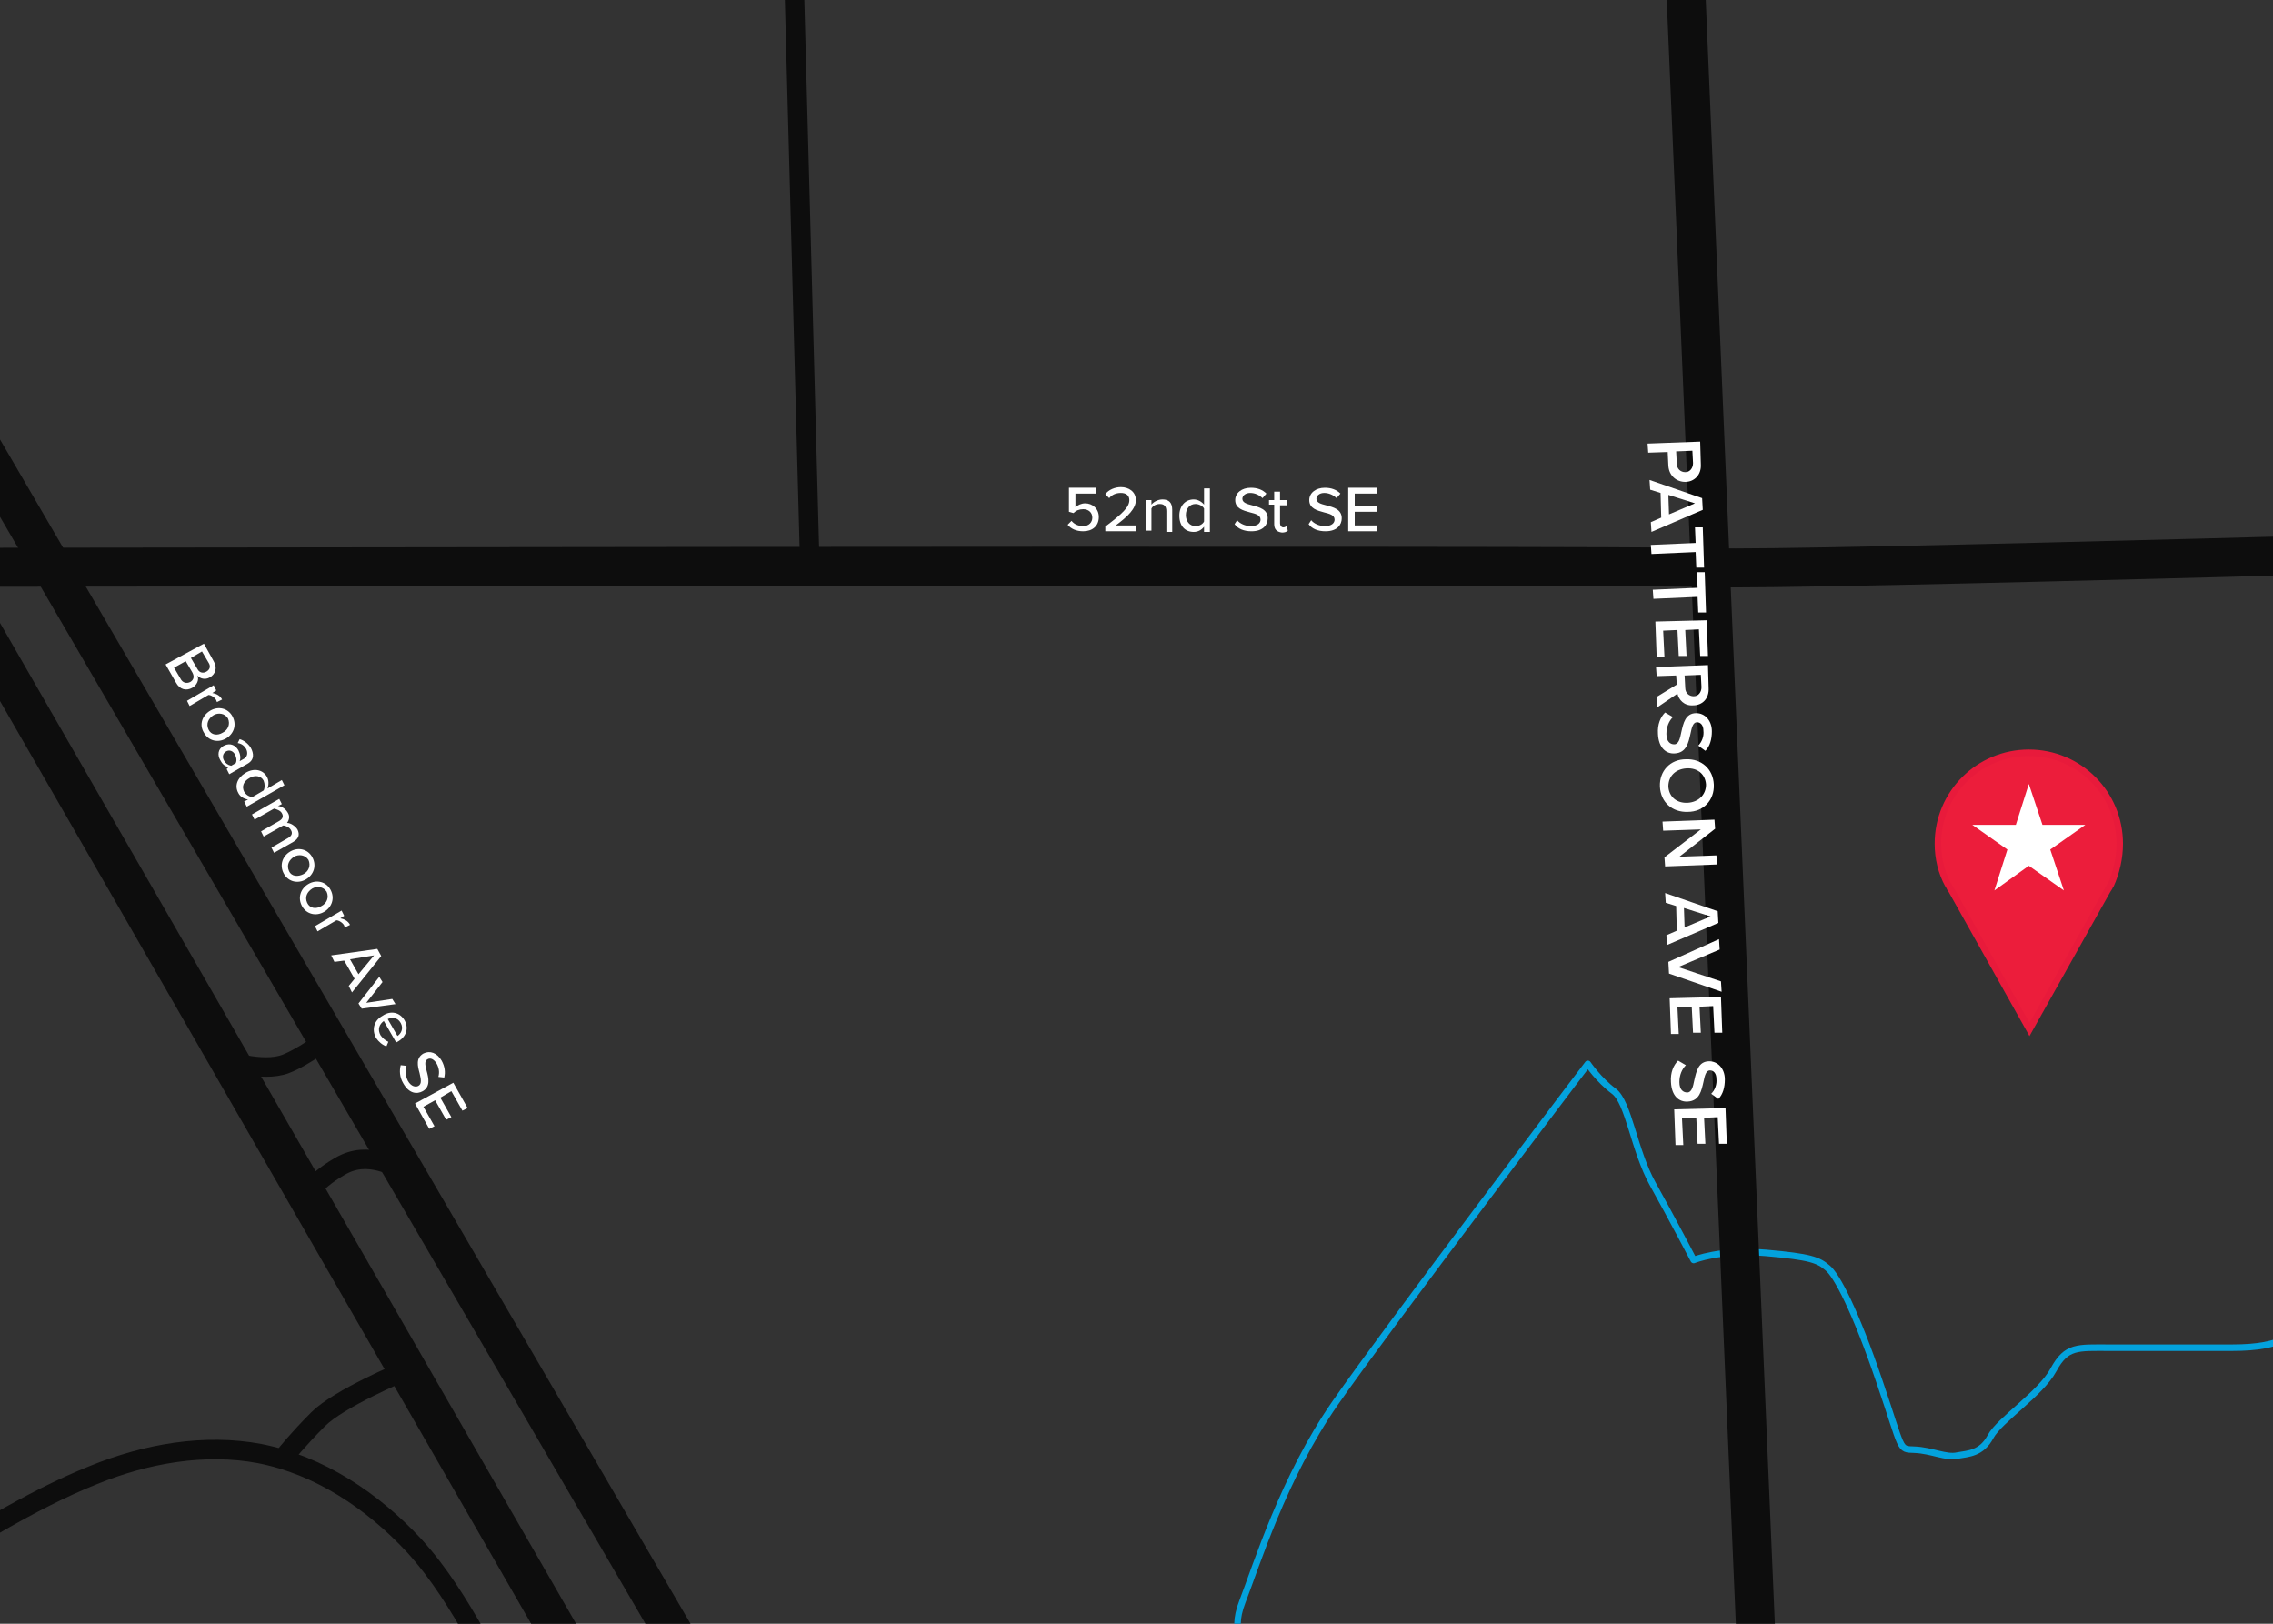 <?xml version="1.0" encoding="utf-8"?>
<!-- Generator: Adobe Illustrator 26.0.2, SVG Export Plug-In . SVG Version: 6.00 Build 0)  -->
<svg version="1.1" xmlns="http://www.w3.org/2000/svg" xmlns:xlink="http://www.w3.org/1999/xlink" x="0px" y="0px"
	 viewBox="0 0 350 250" style="enable-background:new 0 0 350 250;" xml:space="preserve">
<style type="text/css">
	.st0{fill:#333333;}
	.st1{opacity:0.35;fill:#333333;}
	.st2{fill:#FFFFFF;}
	.st3{fill:#008A87;}
	.st4{fill:none;stroke:#494949;stroke-width:6;stroke-miterlimit:10;}
	.st5{fill:#03A2DD;}
	.st6{fill:none;stroke:#03A2DD;stroke-width:3;stroke-miterlimit:10;}
	.st7{opacity:0.15;fill:#008A87;}
	.st8{fill:#269C99;}
	.st9{fill:none;stroke:#0D0D0D;stroke-width:3;stroke-miterlimit:10;}
	.st10{fill:none;stroke:#03A2DD;stroke-miterlimit:10;}
	.st11{fill:none;stroke:#03A2DD;stroke-width:2;stroke-miterlimit:10;}
	.st12{fill:#008A87;stroke:#03A2DD;stroke-miterlimit:10;}
	.st13{fill:none;stroke:#03A2DD;stroke-linecap:round;stroke-miterlimit:10;}
	.st14{fill:none;stroke:#03A2DD;stroke-linejoin:round;stroke-miterlimit:10;}
	.st15{fill:none;stroke:#008A87;stroke-miterlimit:10;}
	.st16{fill:none;stroke:#0D0D0D;stroke-width:3;stroke-linecap:round;stroke-miterlimit:10;}
	.st17{opacity:0.5;}
	.st18{fill-rule:evenodd;clip-rule:evenodd;fill:#FFFFFF;}
	.st19{fill:none;stroke:#008A87;stroke-linecap:round;stroke-miterlimit:10;}
	.st20{fill:none;stroke:#494949;stroke-width:6;stroke-linecap:round;stroke-miterlimit:10;}
	.st21{fill:none;stroke:#565656;stroke-width:3;stroke-linecap:square;stroke-miterlimit:10;}
	.st22{fill:none;stroke:#0D0D0D;stroke-width:9;stroke-miterlimit:10;}
	.st23{fill:none;stroke:#0D0D0D;stroke-width:6;stroke-miterlimit:10;}
	.st24{fill:none;stroke:#0D0D0D;stroke-width:2;stroke-miterlimit:10;}
	.st25{fill:#EDECED;stroke:#0D0D0D;stroke-miterlimit:10;}
	.st26{fill:#EC1D3B;}
	.st27{fill:none;stroke:#0D0D0D;stroke-width:8;stroke-linecap:round;stroke-miterlimit:10;}
	.st28{fill:none;stroke:#0D0D0D;stroke-width:15;stroke-miterlimit:10;}
	.st29{fill:none;stroke:#0D0D0D;stroke-width:3.101;stroke-miterlimit:10;}
	.st30{fill:none;stroke:#0D0D0D;stroke-width:3;stroke-linecap:round;stroke-linejoin:bevel;stroke-miterlimit:10;}
	.st31{fill:#0D0D0D;stroke:#0D0D0D;stroke-width:3;stroke-miterlimit:10;}
	.st32{fill:none;stroke:#0D0D0D;stroke-width:3.534;stroke-miterlimit:10;}
	.st33{fill:none;stroke:#0D0D0D;stroke-width:3;stroke-linecap:round;stroke-linejoin:round;stroke-miterlimit:10;}
	.st34{fill:#0D0D0D;}
	.st35{fill:#008A87;stroke:#0D0D0D;stroke-width:3;stroke-linecap:round;stroke-miterlimit:10;}
	.st36{fill:#FFFFFF;stroke:#0D0D0D;stroke-width:6;stroke-miterlimit:10;}
	.st37{fill:#0D0D0D;stroke:#0D0D0D;stroke-miterlimit:10;}
	.st38{fill:#FFFFFF;stroke:#0D0D0D;stroke-width:3;stroke-miterlimit:10;}
	.st39{fill:none;stroke:#0D0D0D;stroke-width:9;stroke-linecap:round;stroke-miterlimit:10;}
	.st40{fill:none;stroke:#0D0D0D;stroke-width:6;stroke-linecap:round;stroke-linejoin:round;stroke-miterlimit:10;}
	.st41{fill:none;stroke:#0D0D0D;stroke-width:6.131;stroke-miterlimit:10;}
	.st42{fill:none;stroke:#0D0D0D;stroke-width:3;stroke-linecap:square;stroke-miterlimit:10;}
	.st43{fill:#333333;stroke:#0D0D0D;stroke-width:3;stroke-miterlimit:10;}
	.st44{fill:none;stroke:#0D0D0D;stroke-width:2.229;stroke-linecap:round;stroke-miterlimit:10;}
	.st45{fill:#03A2DD;stroke:#0D0D0D;stroke-width:3;stroke-miterlimit:10;}
	.st46{fill:none;stroke:#0D0D0D;stroke-width:6;stroke-linecap:round;stroke-miterlimit:10;}
	.st47{fill:none;stroke:#0D0D0D;stroke-width:6;stroke-linecap:square;stroke-miterlimit:10;}
	.st48{fill:none;stroke:#494949;stroke-width:3;stroke-linecap:round;stroke-miterlimit:10;}
	.st49{fill:none;stroke:#565656;stroke-width:3;stroke-linecap:round;stroke-miterlimit:10;}
	.st50{fill:#0D0D0D;stroke:#0D0D0D;stroke-width:3;stroke-linecap:round;stroke-miterlimit:10;}
	.st51{fill:#EDECED;}
	.st52{fill:#FFFEFF;}
	.st53{fill:#FFFFFF;stroke:#FFFFFF;stroke-width:0.175;stroke-miterlimit:10;}
	.st54{fill:#EC1D3B;stroke:#E81A3B;stroke-miterlimit:10;}
	.st55{fill:none;}
	.st56{fill:none;stroke:#EDECED;stroke-miterlimit:10;}
</style>
<g id="Map_Screenshot">
</g>
<g id="Charcoal_Background">
	<rect x="-7.9" y="-3.5" class="st0" width="370" height="258.9"/>
</g>
<g id="Parks_and_Rivers">
	<path class="st14" d="M205.4,284.3c0,0,1.7-5.1-3.9-11.7c-5.5-6.6-11-11.7-10.1-15.7s-2.2-4.9-0.1-10.3s6.3-19.1,14.3-30.6
		s38.9-52.2,38.9-52.2s1.7,2.5,4,4.2c2.3,1.7,3.1,9.1,6,14.3c2.9,5.2,6.3,11.7,6.3,11.7s4.1-1.7,11.1-1.1c6.9,0.6,8.1,1.1,9.5,2.3
		c1.4,1.1,4.3,6.6,8,17.5c3.7,10.8,2.9,10.4,5.4,10.5c2.6,0.1,4.9,1.3,6.6,0.9c1.7-0.3,3.7-0.3,5.1-2.9c1.4-2.6,7.7-6.6,9.7-10.3
		c2-3.7,3.7-3.4,8.6-3.4s10.9,0,18.9,0s8.9-2,18.3-5.7c9.4-3.7,17.1-5.4,17.1-5.4"/>
</g>
<g id="Roads">
	<polyline class="st23" points="-29.4,23.2 131.6,299.3 116.5,304.3 -35.3,40.6 	"/>
	<path class="st23" d="M-37.2,87.4c0,0,289.1-0.5,300.9,0c11.8,0.5,144.8-3.4,144.8-3.4"/>
	<line class="st23" x1="259.1" y1="-13" x2="271.9" y2="287.8"/>
	<line class="st9" x1="122" y1="-13" x2="124.7" y2="87.2"/>
	<path class="st9" d="M62,211.2c0,0-9.8,4.1-13,7.3c-3.2,3.2-5,5.5-5,5.5"/>
	<path class="st9" d="M-14.1,242.6c9.2-5.4,18.5-11.5,28.5-15.5c8.1-3.3,17.1-4.9,25.6-3.3c9.2,1.8,17.4,7.3,23.8,14.2
		c7.7,8.5,11.8,19.2,18.2,28.5"/>
	<path class="st9" d="M62,180c-1,0-5.2-3.1-9.7-0.4c-4.5,2.6-5.4,5.1-5.4,5.1"/>
	<path class="st9" d="M34.3,163.1c0,0,6.1,2.1,9.7,0.7c2.9-1.1,6.9-4.2,6.9-4.2"/>
</g>
<g id="Landmarks">
</g>
<g id="Office_Pin">
	<g>
		
			<g id="Local_presence_x2C__proximity_x2C__location_x2C__nearby_x2C__GPS_x5F_1_00000021078636172519563030000014383355465239268517_">
			<g id="Layer_2_00000152235899939687366770000016525193799175964845_">
				<g id="Layer_1-2_00000076568370912589771990000000470494796402560386_">
					<path class="st54" d="M326.4,129.9c0-7.7-6.2-14-14-14c-7.7,0-14,6.2-14,14c0,2.2,0.5,4.4,1.6,6.4l0,0l0.1,0.1
						c0.1,0.2,0.2,0.5,0.4,0.7l12,21.4l12-21.4c0.1-0.2,0.3-0.4,0.4-0.7l0.1-0.1l0,0C325.9,134.3,326.4,132.1,326.4,129.9z"/>
				</g>
			</g>
		</g>
		<polygon class="st2" points="312.4,120.7 314.5,127 321.1,127 315.7,130.8 317.8,137.1 312.4,133.3 307.1,137.1 309.1,130.8 
			303.7,127 310.4,127 		"/>
	</g>
</g>
<g id="Street_Names">
	<g>
		<path class="st2" d="M261.8,68l0.1,3.5c0.1,1.7-1.1,2.7-2.4,2.7s-2.5-0.9-2.6-2.5l-0.1-2.1l-3,0.1l-0.1-1.4L261.8,68z M260.7,71.3
			l-0.1-1.9l-2.5,0.1l0.1,1.9c0,0.8,0.6,1.3,1.3,1.3C260.2,72.7,260.7,72.1,260.7,71.3z"/>
		<path class="st2" d="M255.8,79.7l-0.1-3.8l-1.6-0.5l-0.1-1.5l8.1,2.8l0.1,1.8l-7.9,3.4l-0.1-1.5L255.8,79.7z M256.9,76.2l0.1,3
			l4-1.7L256.9,76.2z"/>
		<path class="st2" d="M261.1,83.6l-0.1-2.4l1.2,0l0.2,6.2l-1.2,0l-0.1-2.4l-6.8,0.3l-0.1-1.4L261.1,83.6z"/>
		<path class="st2" d="M261.4,90.5l-0.1-2.4l1.2,0l0.2,6.2l-1.2,0l-0.1-2.4l-6.8,0.3l-0.1-1.4L261.4,90.5z"/>
		<path class="st2" d="M262.8,95.5l0.2,5.5l-1.2,0l-0.2-4.1l-2.1,0.1l0.2,4l-1.2,0l-0.2-4l-2.2,0.1l0.2,4.1l-1.2,0l-0.2-5.5
			L262.8,95.5z"/>
		<path class="st2" d="M258.2,105.4l-0.1-1.4l-3,0.1l-0.1-1.4l8-0.3l0.1,3.5c0.1,1.6-0.9,2.7-2.4,2.7c-1.4,0.1-2.2-0.9-2.4-1.8
			l-3.1,2.1l-0.1-1.6L258.2,105.4z M262,105.8l-0.1-1.9l-2.5,0.1l0.1,1.9c0,0.8,0.6,1.3,1.3,1.3C261.5,107.2,262,106.6,262,105.8z"
			/>
		<path class="st2" d="M257.6,110.4c-0.6,0.6-1,1.5-1,2.6c0,1.2,0.6,1.6,1.2,1.6c0.7,0,0.9-0.9,1.1-1.9c0.3-1.3,0.6-2.9,2.3-2.9
			c1.3,0,2.4,1.1,2.4,2.8c0,1.2-0.3,2.3-1,3l-1.1-0.8c0.6-0.6,0.9-1.5,0.8-2.3c0-0.8-0.4-1.3-1-1.3c-0.6,0-0.8,0.8-1,1.8
			c-0.3,1.3-0.6,2.9-2.4,3c-1.3,0.1-2.5-0.8-2.6-3c-0.1-1.5,0.4-2.6,1.1-3.3L257.6,110.4z"/>
		<path class="st2" d="M263.9,120.8c0.1,2.4-1.6,4.2-4,4.2c-2.4,0.1-4.2-1.5-4.3-3.9c-0.1-2.4,1.6-4.2,4-4.2
			C262,116.8,263.8,118.4,263.9,120.8z M262.7,120.8c-0.1-1.6-1.3-2.6-3-2.5c-1.6,0.1-2.8,1.1-2.8,2.8c0.1,1.6,1.3,2.6,3,2.5
			C261.5,123.5,262.7,122.4,262.7,120.8z"/>
		<path class="st2" d="M261.9,127.7l-5.8,0.2l-0.1-1.4l8-0.3l0.1,1.4l-5.5,4.3l5.7-0.2l0.1,1.4l-8,0.3l-0.1-1.4L261.9,127.7z"/>
		<path class="st2" d="M258.2,143.3l-0.1-3.8l-1.6-0.5l-0.1-1.5l8.1,2.8l0.1,1.8l-7.9,3.4l-0.1-1.5L258.2,143.3z M259.3,139.8l0.1,3
			l4-1.7L259.3,139.8z"/>
		<path class="st2" d="M264.7,144.6l0.1,1.6l-6.4,2.7l6.6,2.2l0.1,1.6l-8.1-2.8l-0.1-1.8L264.7,144.6z"/>
		<path class="st2" d="M265,153.5l0.2,5.5l-1.2,0l-0.2-4.1l-2.1,0.1l0.2,4l-1.2,0l-0.2-4l-2.2,0.1l0.2,4.1l-1.2,0l-0.2-5.5
			L265,153.5z"/>
		<path class="st2" d="M259.6,164c-0.6,0.6-1,1.5-1,2.6c0,1.2,0.6,1.6,1.2,1.6c0.7,0,0.9-0.9,1.1-1.9c0.3-1.3,0.6-2.9,2.3-2.9
			c1.3,0,2.4,1.1,2.4,2.8c0,1.2-0.3,2.3-1,3l-1.1-0.8c0.6-0.6,0.9-1.5,0.8-2.3c0-0.8-0.4-1.3-1-1.3c-0.6,0-0.8,0.8-1,1.8
			c-0.3,1.3-0.6,2.9-2.4,3c-1.3,0.1-2.5-0.8-2.6-3c-0.1-1.5,0.4-2.6,1.1-3.3L259.6,164z"/>
		<path class="st2" d="M265.7,170.6l0.2,5.5l-1.2,0l-0.2-4.1l-2.1,0.1l0.2,4l-1.2,0l-0.2-4l-2.2,0.1l0.2,4.1l-1.2,0l-0.2-5.5
			L265.7,170.6z"/>
	</g>
	<g>
		<path class="st2" d="M165,80.2c0.4,0.5,1,0.8,1.8,0.8c0.9,0,1.4-0.6,1.4-1.3c0-0.8-0.6-1.3-1.4-1.3c-0.6,0-1.1,0.2-1.5,0.6
			l-0.7-0.2v-3.7h4.2V76h-3.2v2.1c0.3-0.3,0.9-0.6,1.5-0.6c1.1,0,2.1,0.8,2.1,2.1c0,1.4-1,2.2-2.4,2.2c-1.1,0-1.9-0.4-2.4-1
			L165,80.2z"/>
		<path class="st2" d="M170.3,81c2.5-1.9,3.6-2.9,3.6-4c0-0.8-0.6-1.1-1.3-1.1c-0.8,0-1.4,0.3-1.8,0.8l-0.6-0.6
			c0.5-0.7,1.5-1.1,2.4-1.1c1.2,0,2.3,0.7,2.3,2c0,1.3-1.2,2.5-3.1,3.9h3.1v0.9h-4.7V81z"/>
		<path class="st2" d="M179.6,78.7c0-0.8-0.4-1.1-1-1.1c-0.6,0-1.1,0.3-1.3,0.7v3.4h-0.9V77h0.9v0.7c0.3-0.4,1-0.8,1.7-0.8
			c1,0,1.5,0.5,1.5,1.6v3.4h-0.9V78.7z"/>
		<path class="st2" d="M185.4,81.1c-0.4,0.5-0.9,0.8-1.6,0.8c-1.3,0-2.2-0.9-2.2-2.5c0-1.5,0.9-2.5,2.2-2.5c0.6,0,1.2,0.3,1.6,0.8
			v-2.5h0.9v6.7h-0.9V81.1z M185.4,78.3c-0.2-0.4-0.8-0.7-1.3-0.7c-0.9,0-1.5,0.7-1.5,1.7c0,1,0.6,1.7,1.5,1.7
			c0.6,0,1.1-0.3,1.3-0.7V78.3z"/>
		<path class="st2" d="M190.5,80.1c0.4,0.5,1.2,0.9,2.1,0.9c1.1,0,1.5-0.5,1.5-1c0-0.7-0.8-0.9-1.6-1.1c-1.1-0.3-2.3-0.6-2.3-1.9
			c0-1.1,1-1.9,2.4-1.9c1,0,1.8,0.3,2.4,0.9l-0.6,0.7c-0.5-0.5-1.2-0.8-1.9-0.8c-0.7,0-1.2,0.4-1.2,0.9c0,0.6,0.7,0.8,1.5,1
			c1.1,0.3,2.4,0.6,2.4,2c0,1-0.7,2-2.5,2c-1.2,0-2.1-0.4-2.6-1.1L190.5,80.1z"/>
		<path class="st2" d="M196.2,80.7v-3h-0.8V77h0.8v-1.3h0.9V77h1v0.8h-1v2.8c0,0.3,0.2,0.6,0.5,0.6c0.2,0,0.4-0.1,0.5-0.2l0.2,0.7
			c-0.2,0.2-0.5,0.3-0.9,0.3C196.6,81.9,196.2,81.5,196.2,80.7z"/>
		<path class="st2" d="M201.9,80.1c0.4,0.5,1.2,0.9,2.1,0.9c1.1,0,1.5-0.5,1.5-1c0-0.7-0.8-0.9-1.6-1.1c-1.1-0.3-2.3-0.6-2.3-1.9
			c0-1.1,1-1.9,2.4-1.9c1,0,1.8,0.3,2.4,0.9l-0.6,0.7c-0.5-0.5-1.2-0.8-1.9-0.8c-0.7,0-1.2,0.4-1.2,0.9c0,0.6,0.7,0.8,1.5,1
			c1.1,0.3,2.4,0.6,2.4,2c0,1-0.7,2-2.5,2c-1.2,0-2.1-0.4-2.6-1.1L201.9,80.1z"/>
		<path class="st2" d="M207.6,75.1h4.5V76h-3.5v1.9h3.4v0.9h-3.4v2.1h3.5v0.9h-4.5V75.1z"/>
	</g>
	<g>
		<path class="st2" d="M31.4,99.1l1.5,2.7c0.6,1,0.3,2-0.6,2.5c-0.7,0.4-1.5,0.2-1.9-0.3c0.3,0.7-0.1,1.5-0.8,1.9
			c-0.9,0.5-1.9,0.3-2.5-0.8l-1.6-2.8L31.4,99.1z M27.8,104.5c0.3,0.6,0.9,0.8,1.5,0.5c0.5-0.3,0.7-0.8,0.3-1.5l-1-1.7l-1.8,1
			L27.8,104.5z M30.4,103c0.3,0.6,0.9,0.7,1.4,0.4c0.5-0.3,0.7-0.8,0.3-1.4l-1-1.7l-1.7,1L30.4,103z"/>
		<path class="st2" d="M32.9,105.5l0.4,0.8l-0.6,0.4c0.6,0.1,1.2,0.4,1.5,1l-0.8,0.4c0-0.1-0.1-0.2-0.1-0.3
			c-0.2-0.4-0.8-0.8-1.2-0.8l-2.9,1.7l-0.4-0.8L32.9,105.5z"/>
		<path class="st2" d="M32.4,109.4c1.2-0.7,2.7-0.4,3.4,0.9c0.7,1.3,0.2,2.7-1,3.4c-1.2,0.7-2.7,0.4-3.4-0.9
			C30.6,111.5,31.2,110.1,32.4,109.4z M34.3,112.8c0.8-0.4,1.2-1.3,0.8-2.2c-0.5-0.8-1.5-0.9-2.2-0.5c-0.8,0.5-1.2,1.3-0.8,2.2
			C32.5,113.2,33.5,113.3,34.3,112.8z"/>
		<path class="st2" d="M35.2,118.1c-0.6-0.1-1-0.5-1.3-1.1c-0.4-0.7-0.4-1.7,0.6-2.2c1-0.5,1.8,0,2.2,0.7c0.3,0.6,0.4,1.2,0.2,1.7
			l0.7-0.4c0.5-0.3,0.6-0.9,0.3-1.5c-0.3-0.5-0.7-0.8-1.3-0.9l0.3-0.6c0.7,0.2,1.3,0.7,1.7,1.3c0.5,0.9,0.6,1.9-0.5,2.5l-2.8,1.6
			l-0.4-0.8L35.2,118.1z M36.3,117.5c0.2-0.4,0.1-0.9-0.1-1.3c-0.3-0.6-0.9-0.8-1.4-0.5c-0.5,0.3-0.6,0.9-0.3,1.4
			c0.2,0.4,0.6,0.7,1.1,0.8L36.3,117.5z"/>
		<path class="st2" d="M38.2,123.1c-0.6-0.1-1.2-0.4-1.5-1c-0.6-1.1-0.2-2.3,1.1-3.1c1.3-0.8,2.7-0.5,3.3,0.6
			c0.3,0.5,0.3,1.2,0.1,1.8l2.2-1.3l0.4,0.8l-5.8,3.3l-0.4-0.8L38.2,123.1z M40.6,121.7c0.2-0.4,0.2-1,0-1.5
			c-0.4-0.8-1.4-0.9-2.2-0.4c-0.9,0.5-1.2,1.3-0.8,2.1c0.3,0.5,0.8,0.8,1.3,0.8L40.6,121.7z"/>
		<path class="st2" d="M44.4,129c0.5-0.3,0.7-0.7,0.4-1.2c-0.2-0.4-0.8-0.7-1.2-0.7l-3,1.7l-0.4-0.8l2.8-1.6
			c0.5-0.3,0.7-0.7,0.4-1.2c-0.2-0.4-0.8-0.6-1.2-0.7l-3,1.7l-0.4-0.8l4.2-2.4l0.4,0.8l-0.6,0.3c0.4,0,1.1,0.3,1.5,1
			c0.4,0.6,0.2,1.2-0.1,1.6c0.5,0,1.2,0.4,1.6,1c0.4,0.8,0.2,1.4-0.6,1.9l-3,1.7l-0.4-0.8L44.4,129z"/>
		<path class="st2" d="M44.7,131.1c1.2-0.7,2.7-0.4,3.4,0.9c0.7,1.3,0.2,2.7-1,3.4c-1.2,0.7-2.7,0.4-3.4-0.9
			C43,133.2,43.5,131.8,44.7,131.1z M46.7,134.6c0.8-0.4,1.2-1.3,0.8-2.2c-0.5-0.8-1.5-0.9-2.2-0.5c-0.8,0.5-1.2,1.3-0.8,2.2
			C44.9,135,45.9,135,46.7,134.6z"/>
		<path class="st2" d="M47.5,136.1c1.2-0.7,2.7-0.4,3.4,0.9c0.7,1.3,0.2,2.7-1,3.4c-1.2,0.7-2.7,0.4-3.4-0.9
			C45.8,138.2,46.3,136.8,47.5,136.1z M49.5,139.5c0.8-0.4,1.2-1.3,0.8-2.2c-0.5-0.8-1.5-0.9-2.2-0.5c-0.8,0.5-1.2,1.3-0.8,2.2
			C47.7,139.9,48.7,140,49.5,139.5z"/>
		<path class="st2" d="M52.6,140.2l0.4,0.8l-0.6,0.4c0.6,0.1,1.2,0.4,1.5,1l-0.8,0.4c0-0.1-0.1-0.2-0.1-0.3
			c-0.2-0.4-0.8-0.8-1.2-0.8l-2.9,1.7l-0.4-0.8L52.6,140.2z"/>
		<path class="st2" d="M54.6,150.7l-1.6-2.8l-1.5,0.2l-0.5-1l7.1-1l0.6,1.1l-4.5,5.6l-0.5-1L54.6,150.7z M53.9,147.7l1.3,2.3
			l2.4-2.9L53.9,147.7z"/>
		<path class="st2" d="M58.4,150.4l0.5,0.8l-2.5,3.2l4-0.6l0.5,0.8l-5.2,0.7l-0.5-0.8L58.4,150.4z"/>
		<path class="st2" d="M62.3,157.1c0.7,1.3,0.2,2.6-1.1,3.3l-0.2,0.1l-1.9-3.3c-0.7,0.5-1,1.3-0.5,2.2c0.3,0.4,0.7,0.8,1.2,1
			l-0.3,0.7c-0.6-0.2-1.2-0.7-1.6-1.3c-0.7-1.3-0.3-2.7,1-3.4C60.2,155.5,61.6,155.9,62.3,157.1z M59.7,156.9l1.5,2.6
			c0.5-0.3,1-1.1,0.5-2C61.2,156.6,60.3,156.6,59.7,156.9z"/>
		<path class="st2" d="M62.6,164.1c-0.2,0.6-0.2,1.5,0.2,2.3c0.5,0.9,1.2,1,1.6,0.8c0.6-0.3,0.4-1.1,0.2-2c-0.3-1.1-0.6-2.3,0.6-3
			c1-0.5,2.1-0.1,2.8,1.1c0.5,0.9,0.6,1.8,0.4,2.6l-0.9-0.1c0.2-0.7,0.1-1.4-0.3-2.1c-0.4-0.6-0.9-0.9-1.4-0.6
			c-0.5,0.3-0.3,1-0.1,1.8c0.3,1.1,0.6,2.4-0.6,3.1c-0.9,0.5-2.1,0.4-3-1.2c-0.6-1-0.6-2-0.4-2.8L62.6,164.1z"/>
		<path class="st2" d="M69.8,166.7l2.2,3.9l-0.8,0.4l-1.7-3l-1.7,1l1.7,3l-0.8,0.4l-1.7-3l-1.8,1l1.7,3l-0.8,0.4l-2.2-3.9
			L69.8,166.7z"/>
	</g>
</g>
<g id="LABELS">
</g>
</svg>
